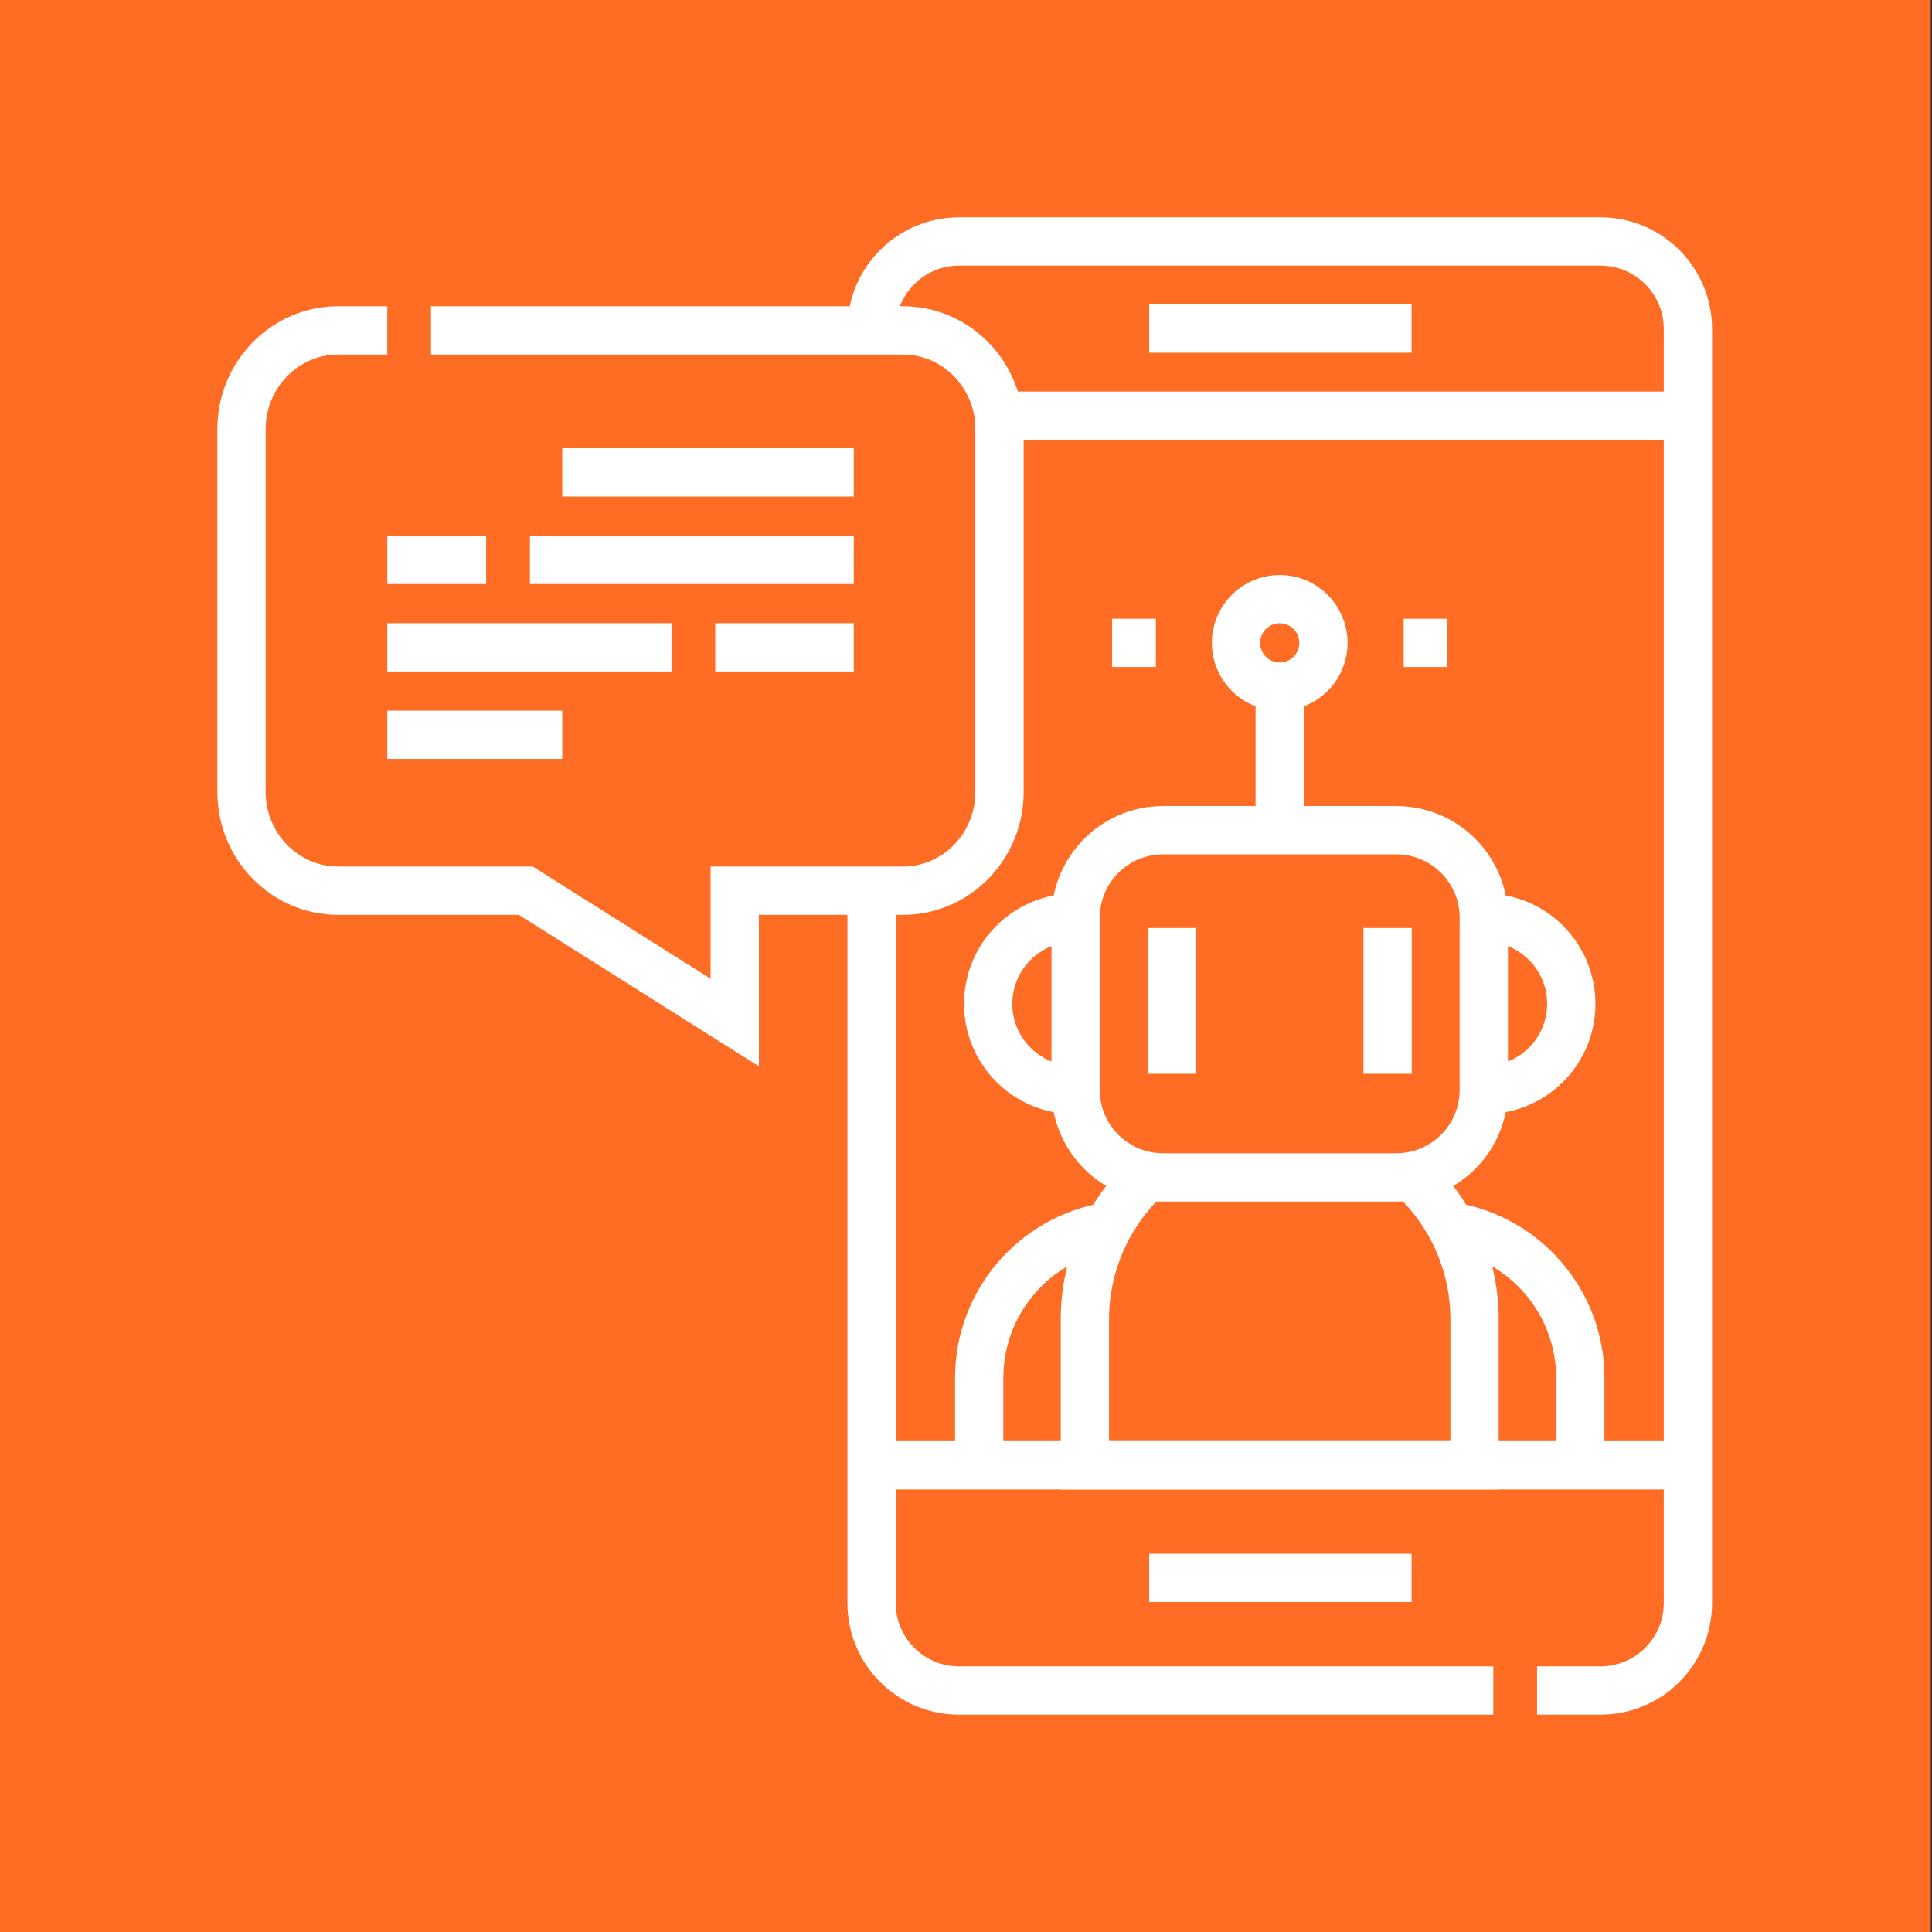 <?xml version="1.0" encoding="UTF-8"?>
<svg xmlns="http://www.w3.org/2000/svg" width="80" height="80" viewBox="0 0 80 80" fill="none">
  <rect x="0" y="0" width="80" height="80" fill="#333333" stroke="none"/>
  <rect width="79.947" height="80" fill="#FF6C23"></rect>
  <path d="M36.09 13.682V13.622C36.09 11.621 37.711 10 39.712 10H66.271C68.271 10 69.893 11.621 69.893 13.622V66.378C69.893 68.379 68.271 70 66.271 70H63.646M36.09 36.882V66.378C36.09 68.379 37.711 70 39.712 70H61.836" stroke="white" stroke-width="2" stroke-miterlimit="10"></path>
  <path d="M17.847 13.682H37.388C39.597 13.682 41.388 15.515 41.388 17.776V32.788C41.388 35.049 39.597 36.882 37.388 36.882H30.424V42.341L21.772 36.882H14.001C11.791 36.882 10 35.049 10 32.788V17.776C10 15.515 11.791 13.682 14.001 13.682H16.036M36.09 60.675H69.947M41.402 17.214H69.947M47.586 65.337H58.451M47.586 13.607H58.451M45.905 50.782C42.868 51.26 40.546 53.889 40.546 57.061V60.674H65.437V57.061C65.437 53.889 63.114 51.26 60.078 50.782" stroke="white" stroke-width="2" stroke-miterlimit="10"></path>
  <path d="M44.54 45.132C44.54 47.132 46.161 48.754 48.161 48.754H57.819C59.82 48.754 61.441 47.132 61.441 45.132V37.999M44.54 45.132V37.999M44.54 45.132H44.484C42.515 45.132 40.918 43.535 40.918 41.566C40.918 39.596 42.515 37.999 44.484 37.999L44.54 37.999M44.54 37.999C44.54 35.999 46.161 34.377 48.161 34.377H57.819C59.82 34.377 61.441 35.999 61.441 37.999M61.441 37.999H61.496C63.466 37.999 65.063 39.596 65.063 41.566C65.063 43.535 63.466 45.132 61.496 45.132H61.441M48.524 38.426V44.462M57.457 38.426V44.462M52.99 34.377V28.506M58.507 48.754H47.474C45.905 50.226 44.923 52.317 44.923 54.638V60.675H61.058V54.638C61.058 52.317 60.076 50.226 58.507 48.754Z" stroke="white" stroke-width="2" stroke-miterlimit="10"></path>
  <path d="M52.991 28.431C53.991 28.431 54.801 27.62 54.801 26.62C54.801 25.62 53.991 24.809 52.991 24.809C51.99 24.809 51.18 25.62 51.18 26.62C51.18 27.62 51.99 28.431 52.991 28.431Z" stroke="white" stroke-width="2" stroke-miterlimit="10"></path>
  <path d="M23.281 19.561H35.353M35.353 23.183H21.942M20.131 23.183H16.037M23.281 30.426H16.037M35.353 26.805H29.616M27.805 26.805H16.037M58.123 26.62H59.934M46.05 26.62H47.861" stroke="white" stroke-width="2" stroke-miterlimit="10"></path>
</svg>
